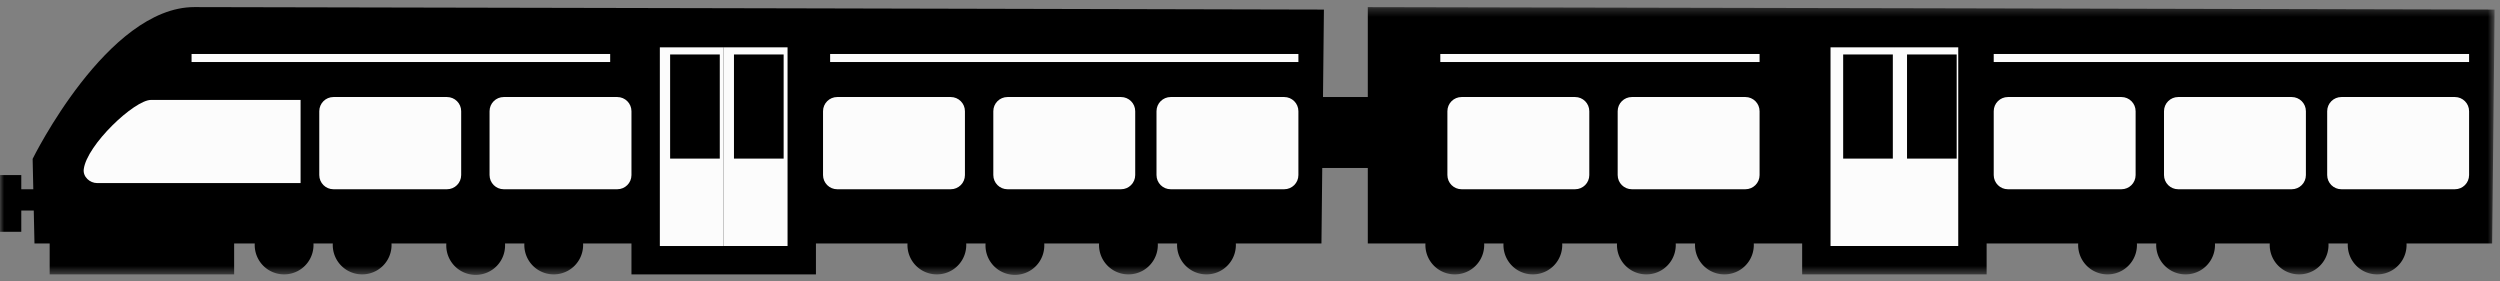 <svg xmlns="http://www.w3.org/2000/svg" xmlns:xlink="http://www.w3.org/1999/xlink" width="311" height="35" viewBox="0 0 311 35">
    <rect x="0" y="0" width="311" height="35" fill="#808080" stroke="none"/>
    <defs>
        <path id="a" d="M0 33.54h310.33V.288H0z"/>
    </defs>
    <g fill="none" fill-rule="evenodd">
        <path fill="#000" d="M162.404 20.896h11.474v-8.827h-11.474zM78.554 34.135h22.948V25.31H78.554z"/>
        <g transform="translate(0 .595)">
            <path fill="#000" d="M164.389 29.69l.306-29.093S35.01.287 24.178.287C13.345.288 4.06 19.168 4.06 19.168l.229 10.524h160.1z"/>
            <path fill="#FCFCFC" d="M57.37 21.183c0 .975-.79 1.765-1.764 1.765H41.484c-.975 0-1.766-.79-1.766-1.765V13.24c0-.974.791-1.765 1.766-1.765h14.122c.974 0 1.765.791 1.765 1.765v7.944zM78.554 21.183c0 .975-.79 1.765-1.765 1.765H62.667c-.975 0-1.766-.79-1.766-1.765V13.24c0-.974.791-1.765 1.766-1.765h14.122c.974 0 1.765.791 1.765 1.765v7.944zM120.038 21.183c0 .975-.791 1.765-1.766 1.765H104.15c-.974 0-1.765-.79-1.765-1.765V13.24c0-.974.79-1.765 1.765-1.765h14.122c.975 0 1.766.791 1.766 1.765v7.944zM141.22 21.183c0 .975-.79 1.765-1.765 1.765h-14.122c-.974 0-1.765-.79-1.765-1.765V13.24c0-.974.79-1.765 1.765-1.765h14.122c.975 0 1.766.791 1.766 1.765v7.944zM161.521 21.183c0 .975-.79 1.765-1.765 1.765h-14.122c-.975 0-1.765-.79-1.765-1.765V13.24c0-.974.79-1.765 1.765-1.765h14.122c.974 0 1.765.791 1.765 1.765v7.944z"/>
            <mask id="b" fill="#fff">
                <use xlink:href="#a"/>
            </mask>
            <path fill="#FCFCFC" d="M82.085 30.01h7.943V5.295h-7.943z" mask="url(#b)"/>
            <path fill="#000" d="M83.363 19.131h6.178V6.178h-6.178z" mask="url(#b)"/>
            <path fill="#FCFCFC" d="M90.028 30.01h7.944V5.295h-7.944z" mask="url(#b)"/>
            <path fill="#000" d="M91.306 19.131h6.179V6.178h-6.179zM0 28.244h2.648v-7.06H0z" mask="url(#b)"/>
            <path fill="#000" d="M.883 25.596h7.06v-2.648H.884z" mask="url(#b)"/>
            <path fill="#000" d="M6.178 33.54h22.949v-8.826H6.178zM39 29.883a3.657 3.657 0 1 1-7.314 0 3.657 3.657 0 0 1 7.314 0M48.709 29.883a3.657 3.657 0 1 1-7.314 0 3.657 3.657 0 0 1 7.314 0M62.83 29.883a3.657 3.657 0 1 1-7.313 0 3.657 3.657 0 0 1 7.314 0M72.54 29.883a3.657 3.657 0 1 1-7.314 0 3.657 3.657 0 0 1 7.314 0M120.202 29.883a3.657 3.657 0 1 1-7.314 0 3.657 3.657 0 0 1 7.314 0M129.91 29.883a3.657 3.657 0 1 1-7.313 0 3.657 3.657 0 0 1 7.314 0M144.033 29.883a3.657 3.657 0 1 1-7.314 0 3.657 3.657 0 0 1 7.314 0M153.742 29.883a3.657 3.657 0 1 1-7.314 0 3.657 3.657 0 0 1 7.314 0M224.188 33.54h22.948v-8.826h-22.948z" mask="url(#b)"/>
            <path fill="#000" d="M170.154.287V29.69h139.869l.306-29.093S182.99.293 170.154.287" mask="url(#b)"/>
            <path fill="#FCFCFC" d="M197.709 21.183c0 .975-.79 1.765-1.765 1.765h-14.122c-.975 0-1.766-.79-1.766-1.765V13.24c0-.974.791-1.765 1.766-1.765h14.122c.974 0 1.765.791 1.765 1.765v7.944zM218.892 21.183c0 .975-.79 1.765-1.765 1.765h-14.122c-.975 0-1.766-.79-1.766-1.765V13.24c0-.974.791-1.765 1.766-1.765h14.122c.974 0 1.765.791 1.765 1.765v7.944zM265.671 21.183c0 .975-.79 1.765-1.765 1.765h-14.122c-.974 0-1.765-.79-1.765-1.765V13.24c0-.974.79-1.765 1.765-1.765h14.122c.975 0 1.765.791 1.765 1.765v7.944zM286.854 21.183c0 .975-.79 1.765-1.765 1.765h-14.122c-.974 0-1.765-.79-1.765-1.765V13.24c0-.974.79-1.765 1.765-1.765h14.122c.975 0 1.765.791 1.765 1.765v7.944zM307.155 21.183c0 .975-.79 1.765-1.765 1.765h-14.122c-.975 0-1.766-.79-1.766-1.765V13.24c0-.974.791-1.765 1.766-1.765h14.122c.974 0 1.765.791 1.765 1.765v7.944zM227.718 30.01h7.944V5.295h-7.944zM235.662 30.01h7.944V5.295h-7.944z" mask="url(#b)"/>
            <path fill="#000" d="M184.634 29.883a3.657 3.657 0 1 1-7.314 0 3.657 3.657 0 0 1 7.314 0M194.343 29.883a3.657 3.657 0 1 1-7.314 0 3.657 3.657 0 0 1 7.314 0M208.465 29.883a3.657 3.657 0 1 1-7.314 0 3.657 3.657 0 0 1 7.314 0M218.174 29.883a3.657 3.657 0 1 1-7.314 0 3.657 3.657 0 0 1 7.314 0M265.836 29.883a3.657 3.657 0 1 1-7.314 0 3.657 3.657 0 0 1 7.314 0M275.545 29.883a3.657 3.657 0 1 1-7.314 0 3.657 3.657 0 0 1 7.314 0M289.667 29.883a3.657 3.657 0 1 1-7.314 0 3.657 3.657 0 0 1 7.314 0M299.376 29.883a3.657 3.657 0 1 1-7.314 0 3.657 3.657 0 0 1 7.314 0" mask="url(#b)"/>
            <path fill="#FCFCFC" d="M37.393 11.836h-18.61c-2.059 0-7.982 5.593-8.364 8.62-.119.945.75 1.725 1.673 1.725h25.3V11.836z" mask="url(#b)"/>
            <path fill="#000" d="M229.29 19.131h6.179V6.178h-6.179zM237.234 19.131h6.178V6.178h-6.178z" mask="url(#b)"/>
            <path stroke="#FCFCFC" d="M23.831 6.62h52.075M103.268 6.62h58.253M179.174 6.62h39.718M248.019 6.62h59.136" mask="url(#b)"/>
        </g>
    </g>
</svg>
